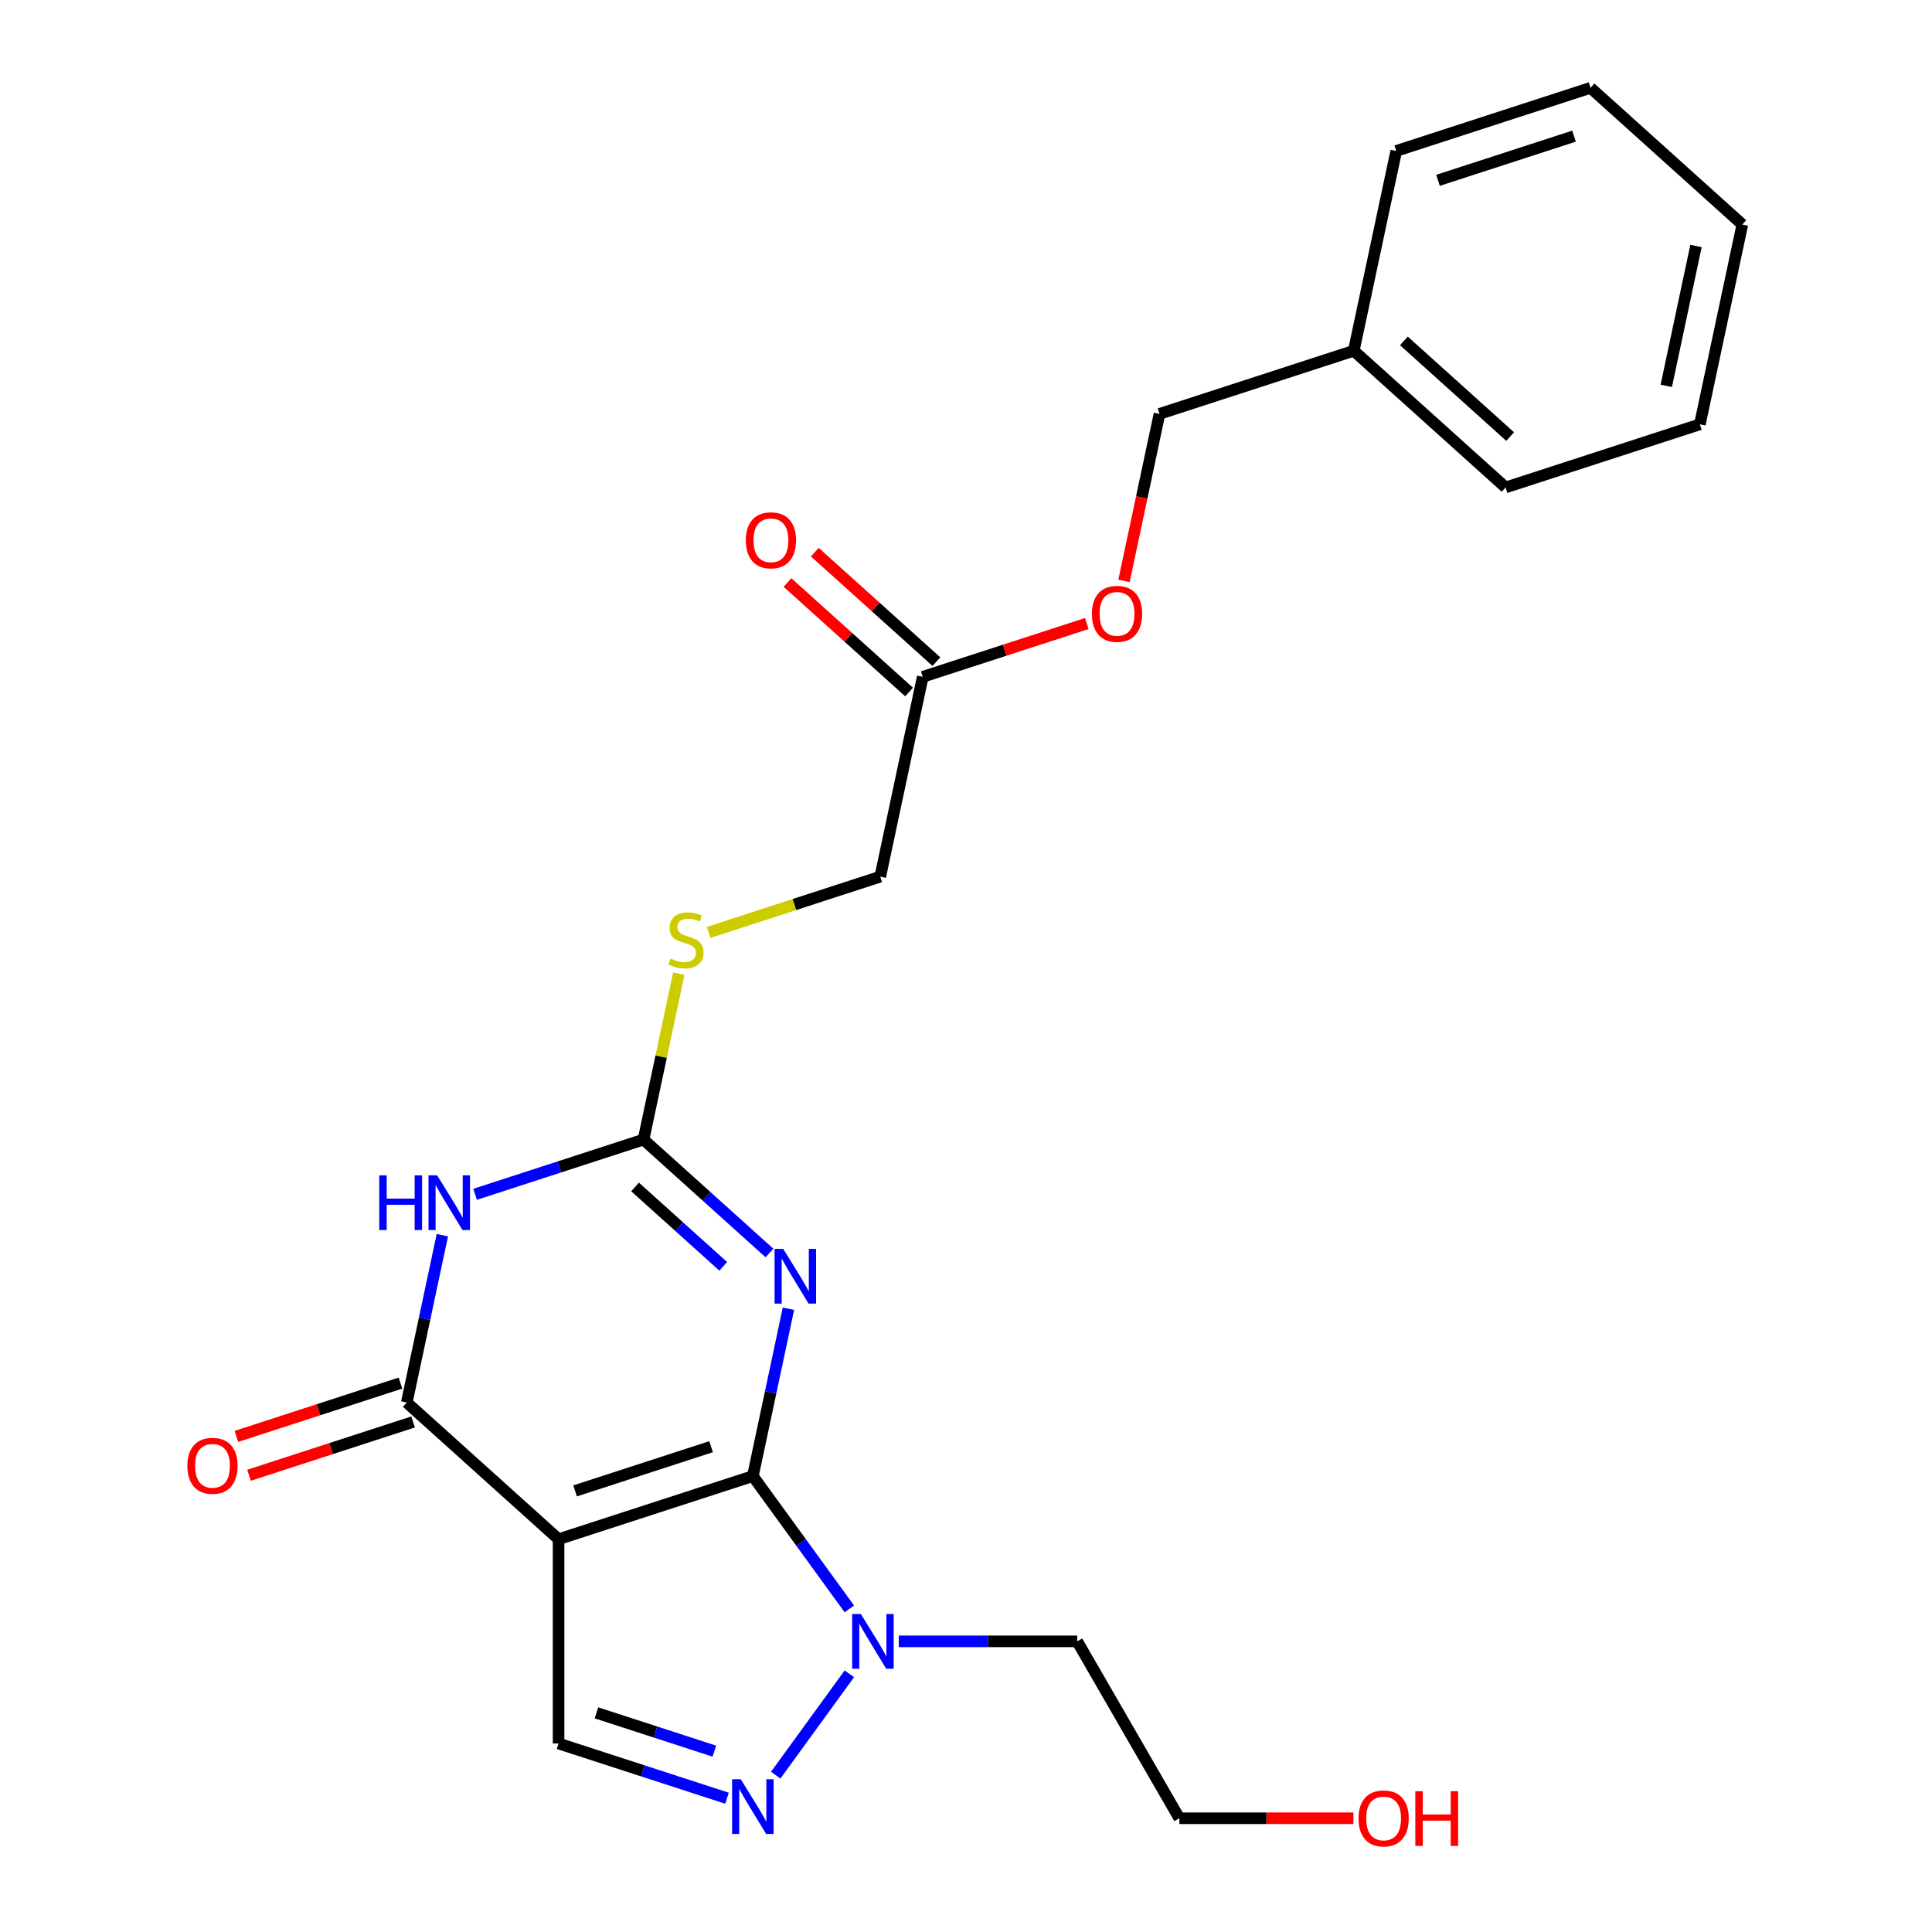 <?xml version='1.0' encoding='iso-8859-1'?>
<svg version='1.1' baseProfile='full'
              xmlns='http://www.w3.org/2000/svg'
                      xmlns:rdkit='http://www.rdkit.org/xml'
                      xmlns:xlink='http://www.w3.org/1999/xlink'
                  xml:space='preserve'
width='1000px' height='1000px' viewBox='0 0 1000 1000'>
<!-- END OF HEADER -->
<rect style='opacity:1.0;fill:#FFFFFF;stroke:none' width='1000' height='1000' x='0' y='0'> </rect>
<path class='bond-0' d='M 389.678,764.02 L 289.118,796.694' style='fill:none;fill-rule:evenodd;stroke:#000000;stroke-width:6px;stroke-linecap:butt;stroke-linejoin:miter;stroke-opacity:1' />
<path class='bond-0' d='M 368.059,748.809 L 297.667,771.681' style='fill:none;fill-rule:evenodd;stroke:#000000;stroke-width:6px;stroke-linecap:butt;stroke-linejoin:miter;stroke-opacity:1' />
<path class='bond-1' d='M 389.678,764.02 L 398.884,720.71' style='fill:none;fill-rule:evenodd;stroke:#000000;stroke-width:6px;stroke-linecap:butt;stroke-linejoin:miter;stroke-opacity:1' />
<path class='bond-1' d='M 398.884,720.71 L 408.089,677.4' style='fill:none;fill-rule:evenodd;stroke:#0000FF;stroke-width:6px;stroke-linecap:butt;stroke-linejoin:miter;stroke-opacity:1' />
<path class='bond-5' d='M 389.678,764.02 L 414.648,798.389' style='fill:none;fill-rule:evenodd;stroke:#000000;stroke-width:6px;stroke-linecap:butt;stroke-linejoin:miter;stroke-opacity:1' />
<path class='bond-5' d='M 414.648,798.389 L 439.619,832.758' style='fill:none;fill-rule:evenodd;stroke:#0000FF;stroke-width:6px;stroke-linecap:butt;stroke-linejoin:miter;stroke-opacity:1' />
<path class='bond-3' d='M 289.118,796.694 L 210.542,725.944' style='fill:none;fill-rule:evenodd;stroke:#000000;stroke-width:6px;stroke-linecap:butt;stroke-linejoin:miter;stroke-opacity:1' />
<path class='bond-7' d='M 289.118,796.694 L 289.118,902.429' style='fill:none;fill-rule:evenodd;stroke:#000000;stroke-width:6px;stroke-linecap:butt;stroke-linejoin:miter;stroke-opacity:1' />
<path class='bond-4' d='M 398.278,648.546 L 365.681,619.196' style='fill:none;fill-rule:evenodd;stroke:#0000FF;stroke-width:6px;stroke-linecap:butt;stroke-linejoin:miter;stroke-opacity:1' />
<path class='bond-4' d='M 365.681,619.196 L 333.085,589.846' style='fill:none;fill-rule:evenodd;stroke:#000000;stroke-width:6px;stroke-linecap:butt;stroke-linejoin:miter;stroke-opacity:1' />
<path class='bond-4' d='M 374.349,655.456 L 351.531,634.911' style='fill:none;fill-rule:evenodd;stroke:#0000FF;stroke-width:6px;stroke-linecap:butt;stroke-linejoin:miter;stroke-opacity:1' />
<path class='bond-4' d='M 351.531,634.911 L 328.714,614.366' style='fill:none;fill-rule:evenodd;stroke:#000000;stroke-width:6px;stroke-linecap:butt;stroke-linejoin:miter;stroke-opacity:1' />
<path class='bond-2' d='M 245.909,618.171 L 289.497,604.009' style='fill:none;fill-rule:evenodd;stroke:#0000FF;stroke-width:6px;stroke-linecap:butt;stroke-linejoin:miter;stroke-opacity:1' />
<path class='bond-2' d='M 289.497,604.009 L 333.085,589.846' style='fill:none;fill-rule:evenodd;stroke:#000000;stroke-width:6px;stroke-linecap:butt;stroke-linejoin:miter;stroke-opacity:1' />
<path class='bond-25' d='M 228.954,639.323 L 219.748,682.633' style='fill:none;fill-rule:evenodd;stroke:#0000FF;stroke-width:6px;stroke-linecap:butt;stroke-linejoin:miter;stroke-opacity:1' />
<path class='bond-25' d='M 219.748,682.633 L 210.542,725.944' style='fill:none;fill-rule:evenodd;stroke:#000000;stroke-width:6px;stroke-linecap:butt;stroke-linejoin:miter;stroke-opacity:1' />
<path class='bond-10' d='M 207.275,715.888 L 164.816,729.683' style='fill:none;fill-rule:evenodd;stroke:#000000;stroke-width:6px;stroke-linecap:butt;stroke-linejoin:miter;stroke-opacity:1' />
<path class='bond-10' d='M 164.816,729.683 L 122.358,743.479' style='fill:none;fill-rule:evenodd;stroke:#FF0000;stroke-width:6px;stroke-linecap:butt;stroke-linejoin:miter;stroke-opacity:1' />
<path class='bond-10' d='M 213.809,736 L 171.351,749.795' style='fill:none;fill-rule:evenodd;stroke:#000000;stroke-width:6px;stroke-linecap:butt;stroke-linejoin:miter;stroke-opacity:1' />
<path class='bond-10' d='M 171.351,749.795 L 128.893,763.591' style='fill:none;fill-rule:evenodd;stroke:#FF0000;stroke-width:6px;stroke-linecap:butt;stroke-linejoin:miter;stroke-opacity:1' />
<path class='bond-8' d='M 333.085,589.846 L 342.214,546.896' style='fill:none;fill-rule:evenodd;stroke:#000000;stroke-width:6px;stroke-linecap:butt;stroke-linejoin:miter;stroke-opacity:1' />
<path class='bond-8' d='M 342.214,546.896 L 351.344,503.945' style='fill:none;fill-rule:evenodd;stroke:#CCCC00;stroke-width:6px;stroke-linecap:butt;stroke-linejoin:miter;stroke-opacity:1' />
<path class='bond-6' d='M 439.619,866.365 L 401.509,918.818' style='fill:none;fill-rule:evenodd;stroke:#0000FF;stroke-width:6px;stroke-linecap:butt;stroke-linejoin:miter;stroke-opacity:1' />
<path class='bond-13' d='M 465.21,849.561 L 511.386,849.561' style='fill:none;fill-rule:evenodd;stroke:#0000FF;stroke-width:6px;stroke-linecap:butt;stroke-linejoin:miter;stroke-opacity:1' />
<path class='bond-13' d='M 511.386,849.561 L 557.561,849.561' style='fill:none;fill-rule:evenodd;stroke:#000000;stroke-width:6px;stroke-linecap:butt;stroke-linejoin:miter;stroke-opacity:1' />
<path class='bond-24' d='M 376.294,930.754 L 332.706,916.591' style='fill:none;fill-rule:evenodd;stroke:#0000FF;stroke-width:6px;stroke-linecap:butt;stroke-linejoin:miter;stroke-opacity:1' />
<path class='bond-24' d='M 332.706,916.591 L 289.118,902.429' style='fill:none;fill-rule:evenodd;stroke:#000000;stroke-width:6px;stroke-linecap:butt;stroke-linejoin:miter;stroke-opacity:1' />
<path class='bond-24' d='M 369.753,906.393 L 339.241,896.479' style='fill:none;fill-rule:evenodd;stroke:#0000FF;stroke-width:6px;stroke-linecap:butt;stroke-linejoin:miter;stroke-opacity:1' />
<path class='bond-24' d='M 339.241,896.479 L 308.729,886.565' style='fill:none;fill-rule:evenodd;stroke:#000000;stroke-width:6px;stroke-linecap:butt;stroke-linejoin:miter;stroke-opacity:1' />
<path class='bond-14' d='M 366.792,482.613 L 411.21,468.18' style='fill:none;fill-rule:evenodd;stroke:#CCCC00;stroke-width:6px;stroke-linecap:butt;stroke-linejoin:miter;stroke-opacity:1' />
<path class='bond-14' d='M 411.21,468.18 L 455.628,453.748' style='fill:none;fill-rule:evenodd;stroke:#000000;stroke-width:6px;stroke-linecap:butt;stroke-linejoin:miter;stroke-opacity:1' />
<path class='bond-9' d='M 477.611,350.324 L 455.628,453.748' style='fill:none;fill-rule:evenodd;stroke:#000000;stroke-width:6px;stroke-linecap:butt;stroke-linejoin:miter;stroke-opacity:1' />
<path class='bond-11' d='M 484.687,342.466 L 453.22,314.134' style='fill:none;fill-rule:evenodd;stroke:#000000;stroke-width:6px;stroke-linecap:butt;stroke-linejoin:miter;stroke-opacity:1' />
<path class='bond-11' d='M 453.22,314.134 L 421.754,285.801' style='fill:none;fill-rule:evenodd;stroke:#FF0000;stroke-width:6px;stroke-linecap:butt;stroke-linejoin:miter;stroke-opacity:1' />
<path class='bond-11' d='M 470.536,358.182 L 439.07,329.849' style='fill:none;fill-rule:evenodd;stroke:#000000;stroke-width:6px;stroke-linecap:butt;stroke-linejoin:miter;stroke-opacity:1' />
<path class='bond-11' d='M 439.07,329.849 L 407.604,301.517' style='fill:none;fill-rule:evenodd;stroke:#FF0000;stroke-width:6px;stroke-linecap:butt;stroke-linejoin:miter;stroke-opacity:1' />
<path class='bond-12' d='M 477.611,350.324 L 520.07,336.529' style='fill:none;fill-rule:evenodd;stroke:#000000;stroke-width:6px;stroke-linecap:butt;stroke-linejoin:miter;stroke-opacity:1' />
<path class='bond-12' d='M 520.07,336.529 L 562.528,322.733' style='fill:none;fill-rule:evenodd;stroke:#FF0000;stroke-width:6px;stroke-linecap:butt;stroke-linejoin:miter;stroke-opacity:1' />
<path class='bond-15' d='M 581.777,300.687 L 590.966,257.457' style='fill:none;fill-rule:evenodd;stroke:#FF0000;stroke-width:6px;stroke-linecap:butt;stroke-linejoin:miter;stroke-opacity:1' />
<path class='bond-15' d='M 590.966,257.457 L 600.155,214.226' style='fill:none;fill-rule:evenodd;stroke:#000000;stroke-width:6px;stroke-linecap:butt;stroke-linejoin:miter;stroke-opacity:1' />
<path class='bond-18' d='M 557.561,849.561 L 610.429,941.13' style='fill:none;fill-rule:evenodd;stroke:#000000;stroke-width:6px;stroke-linecap:butt;stroke-linejoin:miter;stroke-opacity:1' />
<path class='bond-16' d='M 600.155,214.226 L 700.714,181.552' style='fill:none;fill-rule:evenodd;stroke:#000000;stroke-width:6px;stroke-linecap:butt;stroke-linejoin:miter;stroke-opacity:1' />
<path class='bond-19' d='M 700.714,181.552 L 779.29,252.303' style='fill:none;fill-rule:evenodd;stroke:#000000;stroke-width:6px;stroke-linecap:butt;stroke-linejoin:miter;stroke-opacity:1' />
<path class='bond-19' d='M 726.651,176.45 L 781.654,225.975' style='fill:none;fill-rule:evenodd;stroke:#000000;stroke-width:6px;stroke-linecap:butt;stroke-linejoin:miter;stroke-opacity:1' />
<path class='bond-20' d='M 700.714,181.552 L 722.698,78.128' style='fill:none;fill-rule:evenodd;stroke:#000000;stroke-width:6px;stroke-linecap:butt;stroke-linejoin:miter;stroke-opacity:1' />
<path class='bond-17' d='M 700.52,941.13 L 655.474,941.13' style='fill:none;fill-rule:evenodd;stroke:#FF0000;stroke-width:6px;stroke-linecap:butt;stroke-linejoin:miter;stroke-opacity:1' />
<path class='bond-17' d='M 655.474,941.13 L 610.429,941.13' style='fill:none;fill-rule:evenodd;stroke:#000000;stroke-width:6px;stroke-linecap:butt;stroke-linejoin:miter;stroke-opacity:1' />
<path class='bond-22' d='M 779.29,252.303 L 879.85,219.629' style='fill:none;fill-rule:evenodd;stroke:#000000;stroke-width:6px;stroke-linecap:butt;stroke-linejoin:miter;stroke-opacity:1' />
<path class='bond-21' d='M 722.698,78.128 L 823.257,45.455' style='fill:none;fill-rule:evenodd;stroke:#000000;stroke-width:6px;stroke-linecap:butt;stroke-linejoin:miter;stroke-opacity:1' />
<path class='bond-21' d='M 744.316,93.339 L 814.708,70.468' style='fill:none;fill-rule:evenodd;stroke:#000000;stroke-width:6px;stroke-linecap:butt;stroke-linejoin:miter;stroke-opacity:1' />
<path class='bond-23' d='M 823.257,45.455 L 901.833,116.205' style='fill:none;fill-rule:evenodd;stroke:#000000;stroke-width:6px;stroke-linecap:butt;stroke-linejoin:miter;stroke-opacity:1' />
<path class='bond-26' d='M 879.85,219.629 L 901.833,116.205' style='fill:none;fill-rule:evenodd;stroke:#000000;stroke-width:6px;stroke-linecap:butt;stroke-linejoin:miter;stroke-opacity:1' />
<path class='bond-26' d='M 862.463,199.719 L 877.851,127.322' style='fill:none;fill-rule:evenodd;stroke:#000000;stroke-width:6px;stroke-linecap:butt;stroke-linejoin:miter;stroke-opacity:1' />
<path  class='atom-2' d='M 405.401 646.436
L 414.681 661.436
Q 415.601 662.916, 417.081 665.596
Q 418.561 668.276, 418.641 668.436
L 418.641 646.436
L 422.401 646.436
L 422.401 674.756
L 418.521 674.756
L 408.561 658.356
Q 407.401 656.436, 406.161 654.236
Q 404.961 652.036, 404.601 651.356
L 404.601 674.756
L 400.921 674.756
L 400.921 646.436
L 405.401 646.436
' fill='#0000FF'/>
<path  class='atom-3' d='M 196.305 608.36
L 200.145 608.36
L 200.145 620.4
L 214.625 620.4
L 214.625 608.36
L 218.465 608.36
L 218.465 636.68
L 214.625 636.68
L 214.625 623.6
L 200.145 623.6
L 200.145 636.68
L 196.305 636.68
L 196.305 608.36
' fill='#0000FF'/>
<path  class='atom-3' d='M 226.265 608.36
L 235.545 623.36
Q 236.465 624.84, 237.945 627.52
Q 239.425 630.2, 239.505 630.36
L 239.505 608.36
L 243.265 608.36
L 243.265 636.68
L 239.385 636.68
L 229.425 620.28
Q 228.265 618.36, 227.025 616.16
Q 225.825 613.96, 225.465 613.28
L 225.465 636.68
L 221.785 636.68
L 221.785 608.36
L 226.265 608.36
' fill='#0000FF'/>
<path  class='atom-6' d='M 445.567 835.401
L 454.847 850.401
Q 455.767 851.881, 457.247 854.561
Q 458.727 857.241, 458.807 857.401
L 458.807 835.401
L 462.567 835.401
L 462.567 863.721
L 458.687 863.721
L 448.727 847.321
Q 447.567 845.401, 446.327 843.201
Q 445.127 841.001, 444.767 840.321
L 444.767 863.721
L 441.087 863.721
L 441.087 835.401
L 445.567 835.401
' fill='#0000FF'/>
<path  class='atom-7' d='M 383.418 920.942
L 392.698 935.942
Q 393.618 937.422, 395.098 940.102
Q 396.578 942.782, 396.658 942.942
L 396.658 920.942
L 400.418 920.942
L 400.418 949.262
L 396.538 949.262
L 386.578 932.862
Q 385.418 930.942, 384.178 928.742
Q 382.978 926.542, 382.618 925.862
L 382.618 949.262
L 378.938 949.262
L 378.938 920.942
L 383.418 920.942
' fill='#0000FF'/>
<path  class='atom-9' d='M 347.068 496.142
Q 347.388 496.262, 348.708 496.822
Q 350.028 497.382, 351.468 497.742
Q 352.948 498.062, 354.388 498.062
Q 357.068 498.062, 358.628 496.782
Q 360.188 495.462, 360.188 493.182
Q 360.188 491.622, 359.388 490.662
Q 358.628 489.702, 357.428 489.182
Q 356.228 488.662, 354.228 488.062
Q 351.708 487.302, 350.188 486.582
Q 348.708 485.862, 347.628 484.342
Q 346.588 482.822, 346.588 480.262
Q 346.588 476.702, 348.988 474.502
Q 351.428 472.302, 356.228 472.302
Q 359.508 472.302, 363.228 473.862
L 362.308 476.942
Q 358.908 475.542, 356.348 475.542
Q 353.588 475.542, 352.068 476.702
Q 350.548 477.822, 350.588 479.782
Q 350.588 481.302, 351.348 482.222
Q 352.148 483.142, 353.268 483.662
Q 354.428 484.182, 356.348 484.782
Q 358.908 485.582, 360.428 486.382
Q 361.948 487.182, 363.028 488.822
Q 364.148 490.422, 364.148 493.182
Q 364.148 497.102, 361.508 499.222
Q 358.908 501.302, 354.548 501.302
Q 352.028 501.302, 350.108 500.742
Q 348.228 500.222, 345.988 499.302
L 347.068 496.142
' fill='#CCCC00'/>
<path  class='atom-11' d='M 96.982 758.698
Q 96.982 751.898, 100.342 748.098
Q 103.702 744.298, 109.982 744.298
Q 116.262 744.298, 119.622 748.098
Q 122.982 751.898, 122.982 758.698
Q 122.982 765.578, 119.582 769.498
Q 116.182 773.378, 109.982 773.378
Q 103.742 773.378, 100.342 769.498
Q 96.982 765.618, 96.982 758.698
M 109.982 770.178
Q 114.302 770.178, 116.622 767.298
Q 118.982 764.378, 118.982 758.698
Q 118.982 753.138, 116.622 750.338
Q 114.302 747.498, 109.982 747.498
Q 105.662 747.498, 103.302 750.298
Q 100.982 753.098, 100.982 758.698
Q 100.982 764.418, 103.302 767.298
Q 105.662 770.178, 109.982 770.178
' fill='#FF0000'/>
<path  class='atom-12' d='M 386.035 279.654
Q 386.035 272.854, 389.395 269.054
Q 392.755 265.254, 399.035 265.254
Q 405.315 265.254, 408.675 269.054
Q 412.035 272.854, 412.035 279.654
Q 412.035 286.534, 408.635 290.454
Q 405.235 294.334, 399.035 294.334
Q 392.795 294.334, 389.395 290.454
Q 386.035 286.574, 386.035 279.654
M 399.035 291.134
Q 403.355 291.134, 405.675 288.254
Q 408.035 285.334, 408.035 279.654
Q 408.035 274.094, 405.675 271.294
Q 403.355 268.454, 399.035 268.454
Q 394.715 268.454, 392.355 271.254
Q 390.035 274.054, 390.035 279.654
Q 390.035 285.374, 392.355 288.254
Q 394.715 291.134, 399.035 291.134
' fill='#FF0000'/>
<path  class='atom-13' d='M 565.171 317.73
Q 565.171 310.93, 568.531 307.13
Q 571.891 303.33, 578.171 303.33
Q 584.451 303.33, 587.811 307.13
Q 591.171 310.93, 591.171 317.73
Q 591.171 324.61, 587.771 328.53
Q 584.371 332.41, 578.171 332.41
Q 571.931 332.41, 568.531 328.53
Q 565.171 324.65, 565.171 317.73
M 578.171 329.21
Q 582.491 329.21, 584.811 326.33
Q 587.171 323.41, 587.171 317.73
Q 587.171 312.17, 584.811 309.37
Q 582.491 306.53, 578.171 306.53
Q 573.851 306.53, 571.491 309.33
Q 569.171 312.13, 569.171 317.73
Q 569.171 323.45, 571.491 326.33
Q 573.851 329.21, 578.171 329.21
' fill='#FF0000'/>
<path  class='atom-18' d='M 703.163 941.21
Q 703.163 934.41, 706.523 930.61
Q 709.883 926.81, 716.163 926.81
Q 722.443 926.81, 725.803 930.61
Q 729.163 934.41, 729.163 941.21
Q 729.163 948.09, 725.763 952.01
Q 722.363 955.89, 716.163 955.89
Q 709.923 955.89, 706.523 952.01
Q 703.163 948.13, 703.163 941.21
M 716.163 952.69
Q 720.483 952.69, 722.803 949.81
Q 725.163 946.89, 725.163 941.21
Q 725.163 935.65, 722.803 932.85
Q 720.483 930.01, 716.163 930.01
Q 711.843 930.01, 709.483 932.81
Q 707.163 935.61, 707.163 941.21
Q 707.163 946.93, 709.483 949.81
Q 711.843 952.69, 716.163 952.69
' fill='#FF0000'/>
<path  class='atom-18' d='M 732.563 927.13
L 736.403 927.13
L 736.403 939.17
L 750.883 939.17
L 750.883 927.13
L 754.723 927.13
L 754.723 955.45
L 750.883 955.45
L 750.883 942.37
L 736.403 942.37
L 736.403 955.45
L 732.563 955.45
L 732.563 927.13
' fill='#FF0000'/>
</svg>
